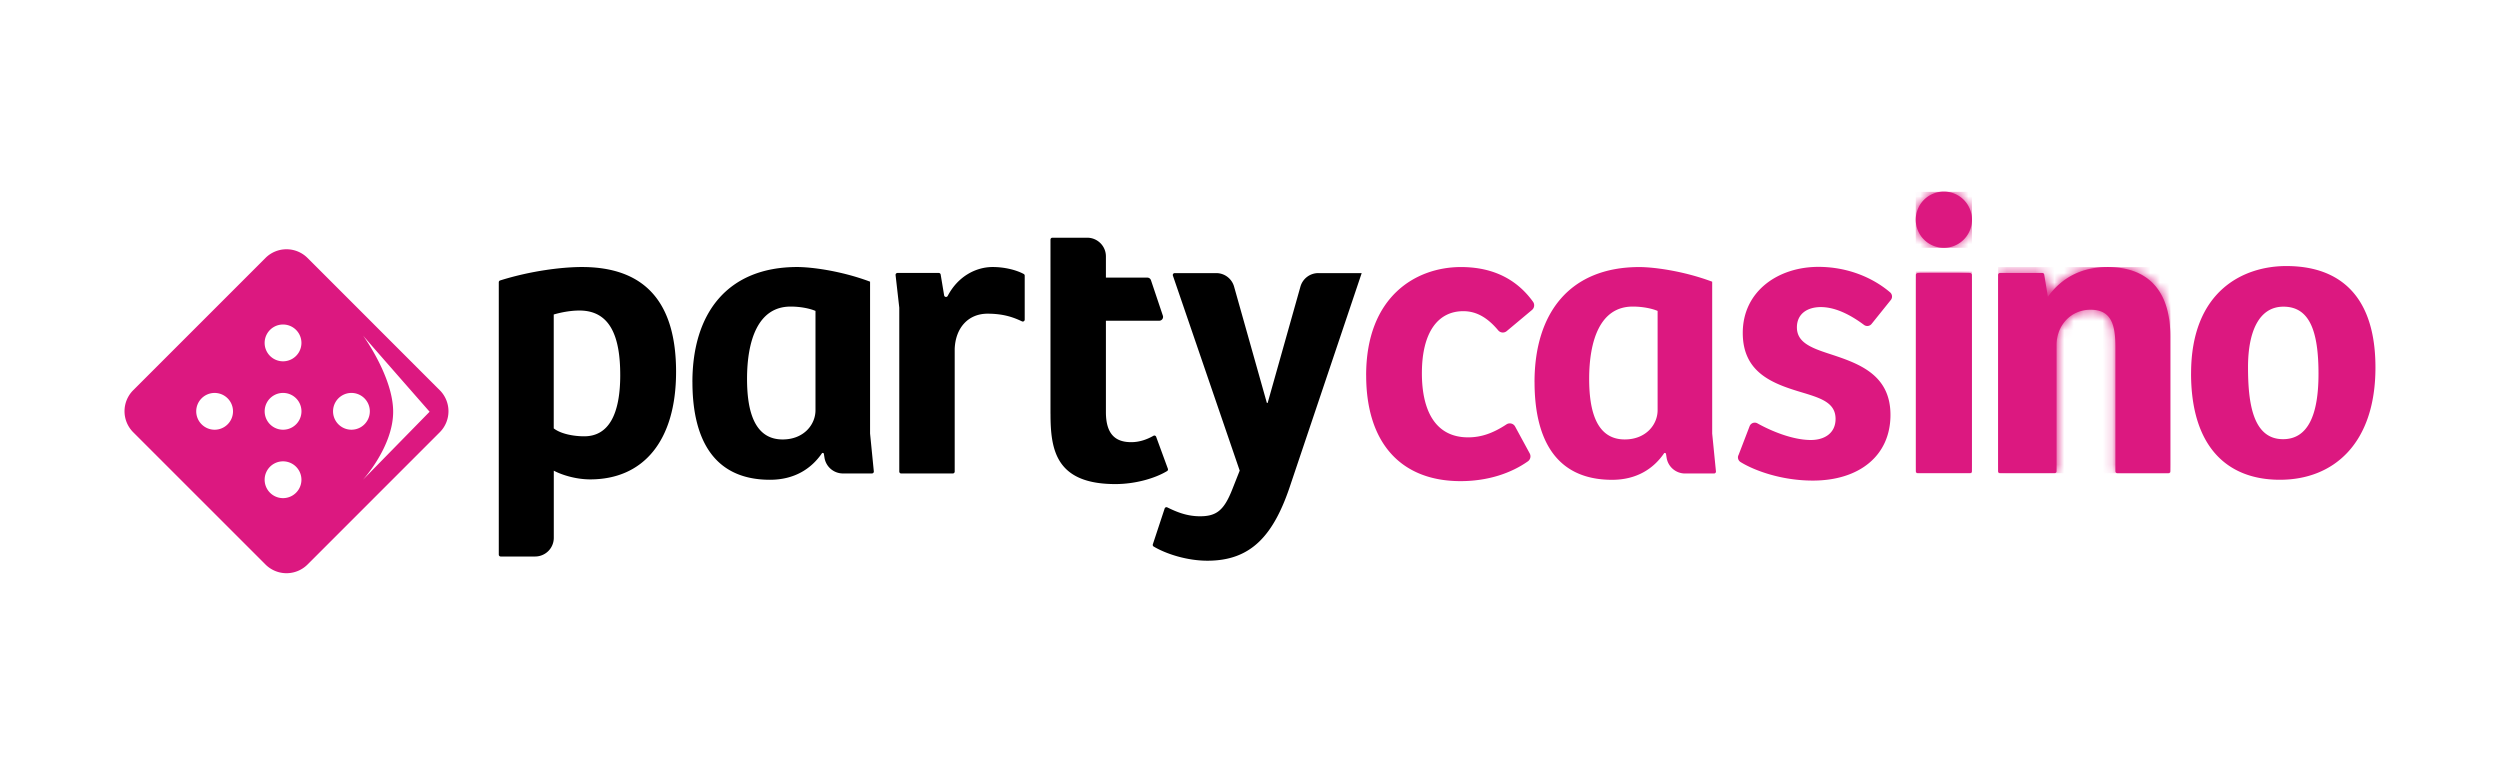 <svg xmlns="http://www.w3.org/2000/svg" width="261" height="80" fill="none"><g clip-path="url(#a)"><path fill="#DC1880" d="M45.915 40.742 32.102 26.928a3.106 3.106 0 0 0-4.383 0L13.905 40.742a3.106 3.106 0 0 0 0 4.383L27.72 58.938a3.106 3.106 0 0 0 4.383 0l13.813-13.814a3.106 3.106 0 0 0 0-4.382Zm-23.509 4.121a1.923 1.923 0 0 1-1.92-1.921 1.92 1.92 0 1 1 1.92 1.921Zm7.143 7.142a1.92 1.92 0 1 1 0-3.841 1.92 1.92 0 0 1 0 3.841Zm-1.918-9.063a1.921 1.921 0 1 1 3.842 0 1.921 1.921 0 0 1-3.842 0Zm1.918-5.221a1.92 1.92 0 1 1 0-3.842 1.92 1.92 0 0 1 0 3.842Zm5.221 5.221a1.92 1.92 0 1 1 3.84 0 1.92 1.92 0 0 1-3.84 0Zm3.124 7.143s3.152-3.447 3.152-7.1c0-3.653-3.151-7.966-3.151-7.966.063.112 6.956 7.966 6.956 7.966l-6.956 7.1Z"/><path fill="#000" d="M60.75 27.877c6.61 0 9.832 3.717 9.832 10.941 0 7.225-3.429 11.23-8.966 11.23-1.404 0-2.851-.413-3.8-.908v7.011a1.949 1.949 0 0 1-1.95 1.948h-3.593a.2.2 0 0 1-.2-.2v-28.43a.2.2 0 0 1 .14-.19c3.178-1 6.458-1.402 8.533-1.402m4.006 11.273c0-3.839-.951-6.73-4.255-6.73-.99 0-1.981.207-2.687.414v11.89c.745.577 2.067.826 3.183.826 2.562 0 3.76-2.313 3.76-6.4Zm7.535.741c0-7.267 3.717-12.014 10.947-12.014 1.404 0 4.504.37 7.601 1.529v15.853l.392 3.95a.199.199 0 0 1-.197.22h-3.027c-.96 0-1.778-.7-1.927-1.648l-.073-.459-.164-.042c-1.116 1.65-2.894 2.808-5.453 2.808-6.279 0-8.096-4.833-8.096-10.197m12.847 2.933V32.46c-.578-.246-1.53-.453-2.602-.453-3.386 0-4.544 3.51-4.544 7.556 0 3.304.745 6.316 3.717 6.316 2.189 0 3.429-1.53 3.429-3.055Zm8.555-14.327h4.316a.2.2 0 0 1 .198.167l.361 2.17c.034.192.286.228.377.055 1.064-2.04 2.945-3.012 4.69-3.012 1.152 0 2.379.267 3.243.726a.201.201 0 0 1 .103.177v4.589a.2.2 0 0 1-.283.182c-.817-.383-1.845-.802-3.598-.802-2.024 0-3.346 1.486-3.428 3.674v12.808a.2.2 0 0 1-.201.2h-5.386a.2.2 0 0 1-.2-.2V32.12l-.386-3.401a.2.2 0 0 1 .197-.222m15.975 14.689V25.017a.2.2 0 0 1 .2-.2h3.635c1.076 0 1.952.872 1.952 1.948v2.218h4.324a.4.4 0 0 1 .38.274l1.243 3.702a.4.4 0 0 1-.38.525h-5.567v9.538c0 2.437 1.115 3.14 2.644 3.14.893 0 1.683-.302 2.316-.663a.197.197 0 0 1 .285.1l1.225 3.34a.2.2 0 0 1-.082.24c-1.292.781-3.364 1.359-5.398 1.359-6.239 0-6.774-3.593-6.774-7.35"/><path fill="#000" d="m120.356 56.826 1.234-3.739a.198.198 0 0 1 .277-.115c.939.462 2.033.927 3.41.927 1.726 0 2.504-.617 3.367-2.793l.781-1.973-6.975-20.357a.2.2 0 0 1 .189-.264h4.334c.869 0 1.632.577 1.866 1.413l3.422 12.142h.082l3.422-12.142a1.936 1.936 0 0 1 1.866-1.413h4.529l-7.395 21.977c-1.766 5.422-4.148 8.05-8.707 8.05-2.106 0-4.286-.69-5.617-1.48a.206.206 0 0 1-.083-.102.205.205 0 0 1-.002-.131Z"/><path fill="#DC1880" d="M160.204 39.895c0-7.267 3.717-12.014 10.947-12.014 1.405 0 4.505.37 7.602 1.528v15.853l.392 3.951a.2.2 0 0 1-.198.22h-3.027a1.95 1.95 0 0 1-1.927-1.648l-.073-.459-.164-.043c-1.115 1.65-2.893 2.809-5.452 2.809-6.28 0-8.097-4.833-8.097-10.197m12.847 2.933V32.46c-.577-.246-1.529-.453-2.602-.453-3.385 0-4.543 3.51-4.543 7.556 0 3.303.744 6.315 3.717 6.315 2.188 0 3.428-1.529 3.428-3.054m-30.429-3.644c0-8.27 5.239-11.3 9.896-11.3 2.674 0 5.498.817 7.519 3.613a.634.634 0 0 1-.097.864l-2.645 2.212a.627.627 0 0 1-.884-.079c-1.024-1.219-2.17-2.003-3.644-2.003-2.62 0-4.325 2.161-4.325 6.483 0 4.03 1.495 6.69 4.823 6.69 1.362 0 2.593-.423 4.009-1.356.307-.2.723-.1.9.225l1.528 2.814a.634.634 0 0 1-.194.82c-1.693 1.198-4.1 2.067-7.03 2.067-6.151 0-9.853-3.905-9.853-11.05h-.003Zm38.863 8.367 1.173-3.055a.575.575 0 0 1 .582-.366.572.572 0 0 1 .233.072c1.498.838 3.717 1.738 5.58 1.738 1.413 0 2.577-.705 2.577-2.203 0-1.62-1.413-2.119-3.161-2.66-3.075-.915-6.528-1.951-6.528-6.315 0-4.365 3.702-6.897 7.899-6.897 2.969 0 5.617 1.073 7.477 2.654.24.203.279.559.082.802l-2.009 2.501a.573.573 0 0 1-.784.107c-1.56-1.17-3.11-1.866-4.517-1.866-1.407 0-2.495.705-2.495 2.118 0 1.538 1.413 2.118 3.325 2.742 3.036.996 6.443 2.118 6.443 6.397 0 4.28-3.285 6.857-8.106 6.857-3.343 0-6.178-1.085-7.552-1.94a.571.571 0 0 1-.225-.69l.006.004Zm47.261-8.553c0-8.683 5.528-11.218 9.935-11.218 3.161 0 9.313.955 9.313 10.595 0 7.936-4.365 11.717-9.978 11.717-5.614 0-9.273-3.575-9.273-11.094h.003Zm13.303.043c0-4.447-.915-7.02-3.66-7.02-2.537 0-3.698 2.576-3.698 6.315 0 3.738.498 7.519 3.659 7.519 2.62 0 3.699-2.577 3.699-6.814Zm-28.244-8.066h-.009l-.383-2.307a.202.202 0 0 0-.068-.12.203.203 0 0 0-.13-.047h-4.416a.203.203 0 0 0-.201.2v20.5c0 .106.089.2.201.2h5.705c.106 0 .2-.087.2-.2V36.002c0-1.979 1.444-3.666 3.544-3.666 2.225 0 2.596 1.648 2.596 3.915V49.2c0 .107.088.2.2.2h5.334a.2.2 0 0 0 .201-.2V35.093c0-4.906-2.474-7.215-6.553-7.215-2.766 0-4.823 1.158-6.224 3.094"/><mask id="b" width="19" height="23" x="208" y="27" maskUnits="userSpaceOnUse" style="mask-type:luminance"><path fill="#fff" d="M213.808 30.973h-.009l-.383-2.307a.202.202 0 0 0-.198-.167h-4.416a.203.203 0 0 0-.201.2v20.5c0 .107.089.201.201.201h5.705c.106 0 .2-.088.2-.2V36.002c0-1.979 1.444-3.666 3.544-3.666 2.225 0 2.596 1.648 2.596 3.915v12.95c0 .107.088.201.2.201h5.334a.2.2 0 0 0 .201-.2V35.093c0-4.905-2.474-7.215-6.553-7.215-2.766 0-4.823 1.158-6.224 3.094"/></mask><g mask="url(#b)"><path fill="#DC1880" d="M208.604 27.879h17.981V49.4h-17.981V27.879Z"/></g><path fill="#DC1880" d="M200.216 28.503a.2.2 0 0 0-.2.204v20.49c0 .113.094.201.2.201h5.45c.112 0 .2-.094.2-.2V28.703a.203.203 0 0 0-.2-.204h-5.45v.003Z"/><mask id="c" width="6" height="22" x="200" y="28" maskUnits="userSpaceOnUse" style="mask-type:luminance"><path fill="#fff" d="M200.217 28.501a.201.201 0 0 0-.201.204v20.49c0 .113.094.201.201.201h5.449a.202.202 0 0 0 .201-.2V28.702a.203.203 0 0 0-.201-.204h-5.449v.003Z"/></mask><g mask="url(#c)"><path fill="#DC1880" d="M200.016 28.36h5.854v21.037h-5.854V28.36Z"/></g><path fill="#DC1880" d="M200.003 22.936a2.936 2.936 0 1 0 5.872 0 2.936 2.936 0 0 0-5.872 0Z"/><mask id="d" width="6" height="6" x="200" y="20" maskUnits="userSpaceOnUse" style="mask-type:luminance"><path fill="#fff" d="M200.003 22.938a2.936 2.936 0 1 0 5.872 0 2.936 2.936 0 0 0-5.872 0Z"/></mask><g mask="url(#d)"><path fill="#DC1880" d="M200.003 20.002h5.872v5.869h-5.872v-5.869Z"/></g></g><defs><clipPath id="a"><path fill="#fff" d="M13 20h235v39.842H13z"/></clipPath></defs></svg>